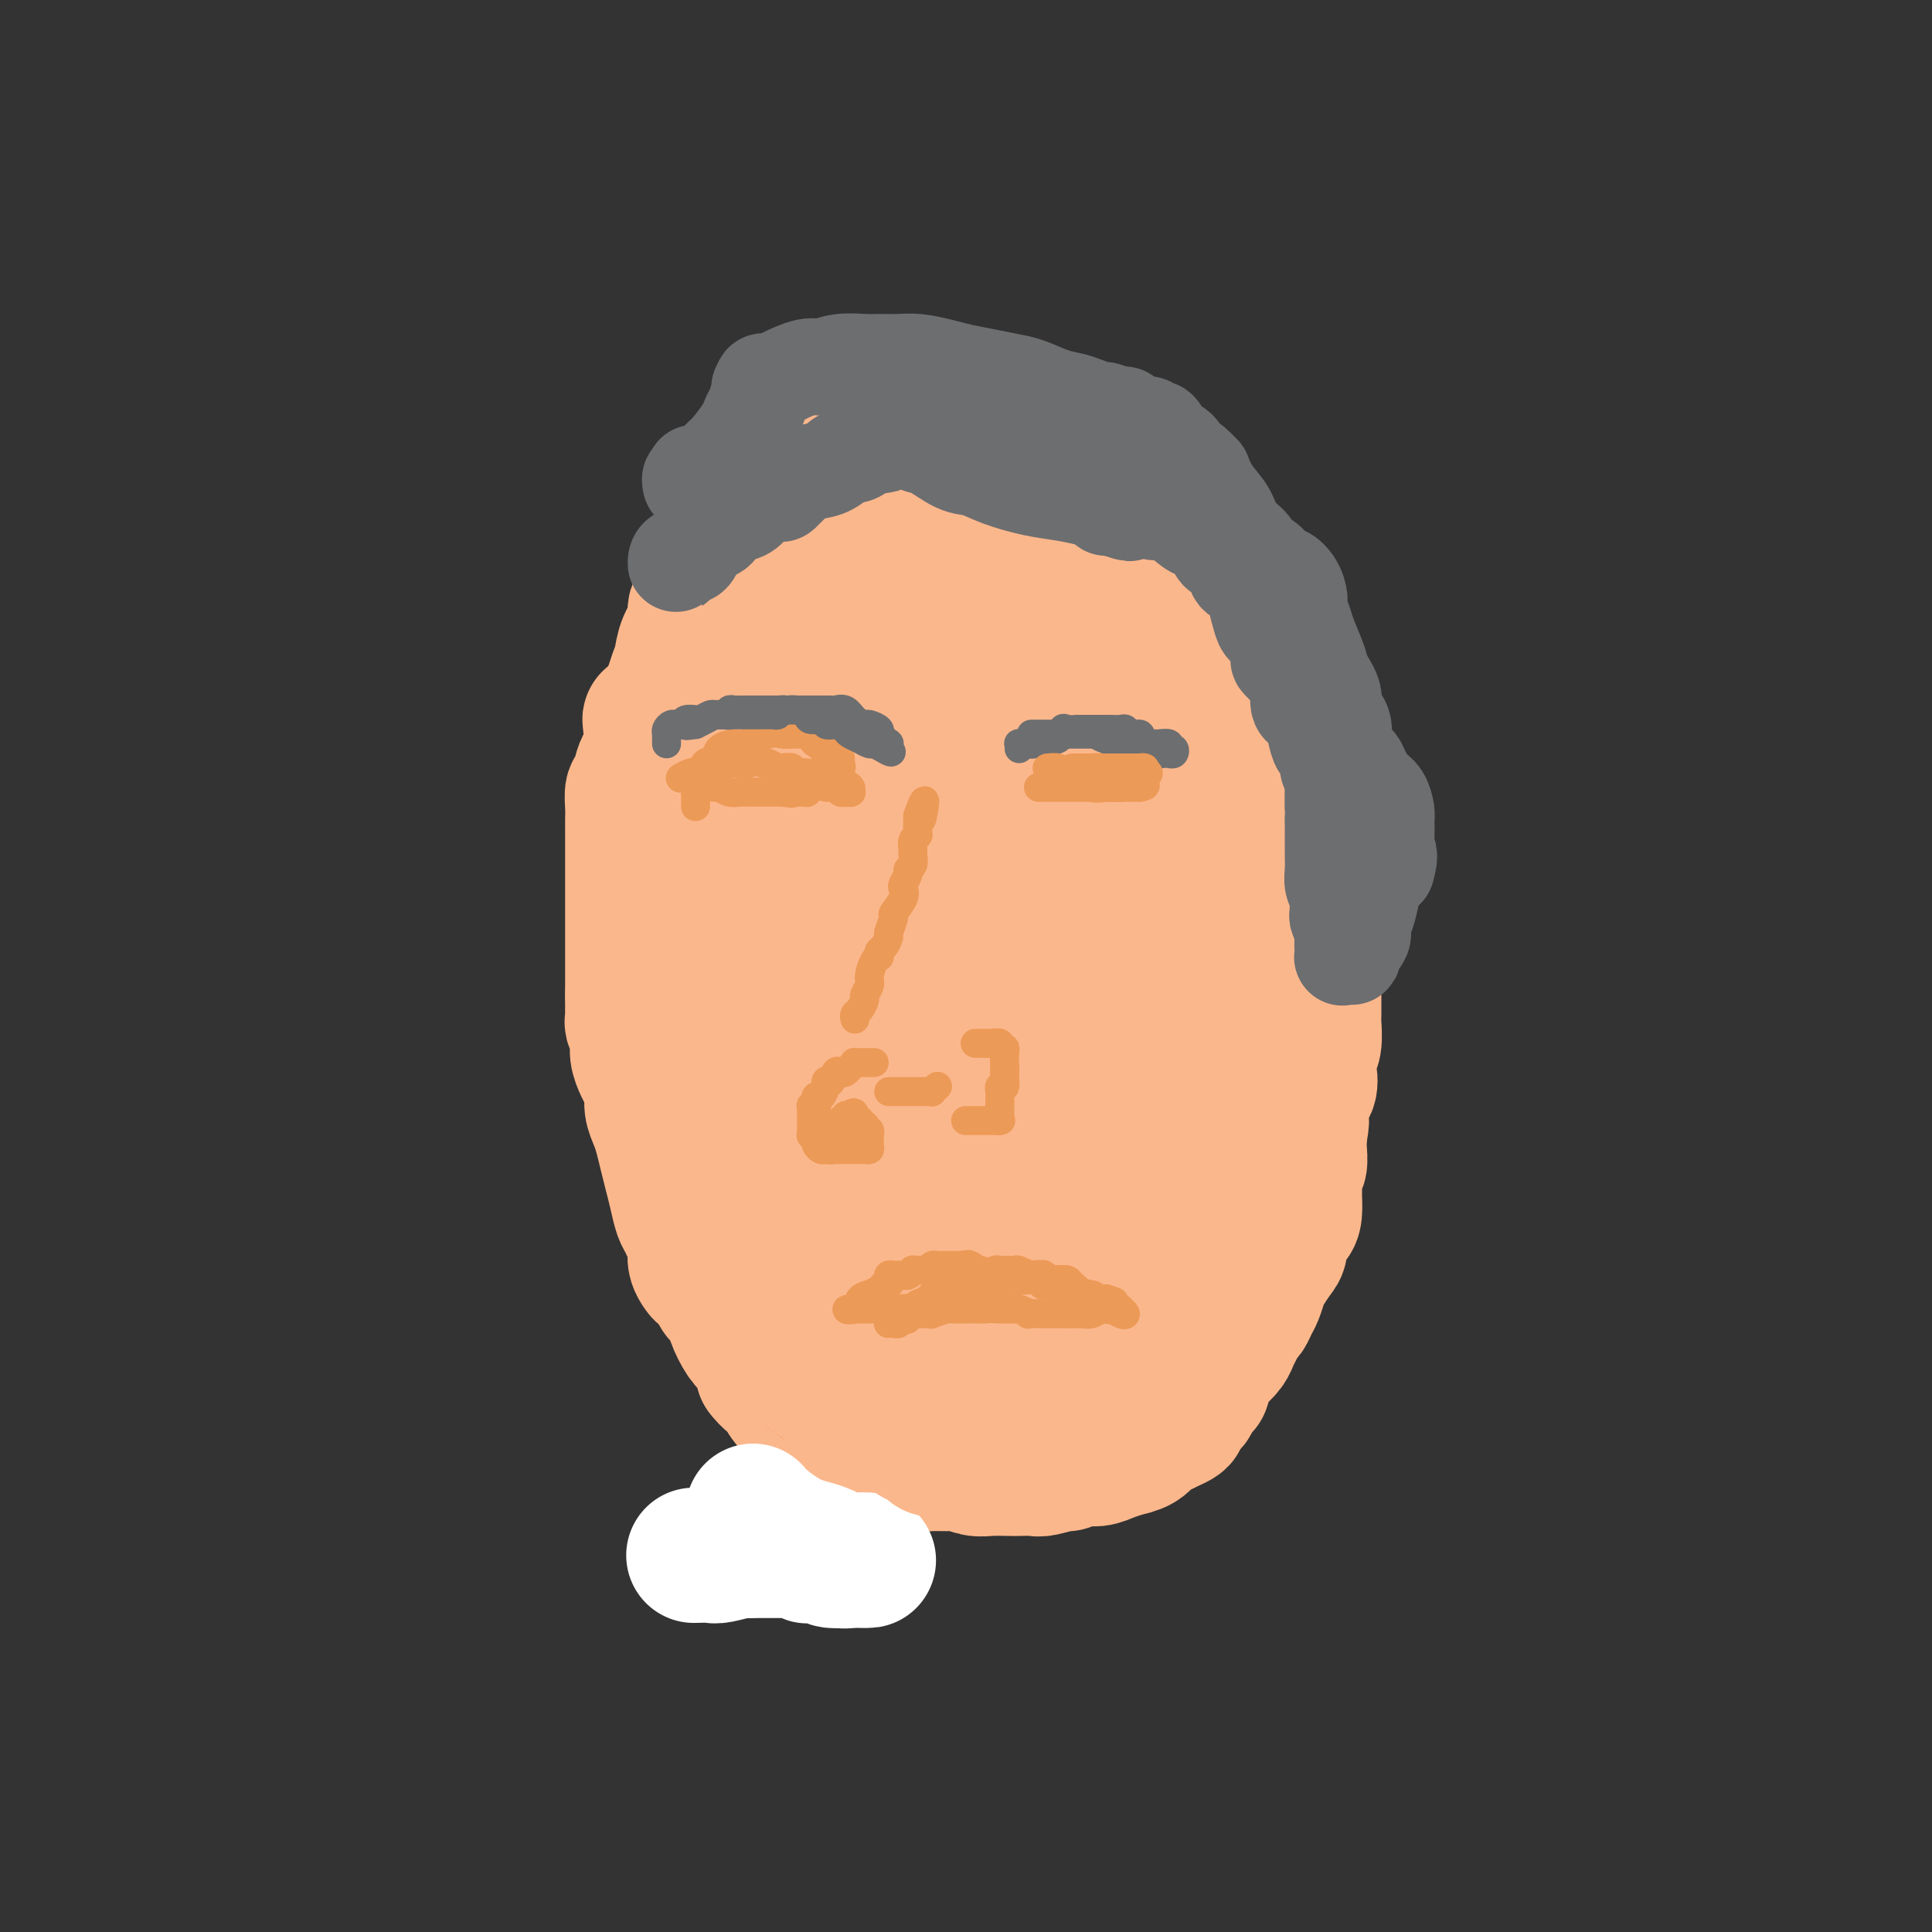 <svg viewBox='0 0 400 400' version='1.1' xmlns='http://www.w3.org/2000/svg' xmlns:xlink='http://www.w3.org/1999/xlink'><rect x="0" y="0" width="400" height="400" fill="#333333" stroke="none"/><g fill='none' stroke='#D2711D' stroke-width='12' stroke-linecap='round' stroke-linejoin='round'><path d='M175,306c0.434,-0.000 0.869,-0.000 1,0c0.131,0.000 -0.041,0.000 0,0c0.041,-0.000 0.294,-0.000 1,0c0.706,0.000 1.865,0.000 3,0c1.135,-0.000 2.247,-0.000 3,0c0.753,0.000 1.146,0.000 2,0c0.854,-0.000 2.170,-0.001 3,0c0.830,0.001 1.174,0.004 2,0c0.826,-0.004 2.133,-0.015 3,0c0.867,0.015 1.294,0.056 2,0c0.706,-0.056 1.690,-0.207 2,0c0.310,0.207 -0.054,0.774 0,1c0.054,0.226 0.527,0.113 1,0'/><path d='M198,307c3.516,0.158 0.805,0.053 0,0c-0.805,-0.053 0.294,-0.055 1,0c0.706,0.055 1.018,0.169 1,0c-0.018,-0.169 -0.365,-0.619 0,-1c0.365,-0.381 1.443,-0.693 2,-1c0.557,-0.307 0.594,-0.608 1,-1c0.406,-0.392 1.183,-0.874 2,-1c0.817,-0.126 1.675,0.103 2,0c0.325,-0.103 0.118,-0.538 0,-1c-0.118,-0.462 -0.145,-0.952 0,-1c0.145,-0.048 0.463,0.348 1,0c0.537,-0.348 1.293,-1.438 2,-2c0.707,-0.562 1.364,-0.597 2,-1c0.636,-0.403 1.249,-1.173 2,-2c0.751,-0.827 1.640,-1.709 2,-2c0.360,-0.291 0.191,0.009 0,0c-0.191,-0.009 -0.406,-0.327 0,-1c0.406,-0.673 1.431,-1.700 2,-2c0.569,-0.300 0.681,0.126 1,0c0.319,-0.126 0.844,-0.806 1,-1c0.156,-0.194 -0.059,0.098 0,0c0.059,-0.098 0.391,-0.585 1,-1c0.609,-0.415 1.496,-0.759 2,-1c0.504,-0.241 0.626,-0.379 1,-1c0.374,-0.621 1.001,-1.724 2,-2c0.999,-0.276 2.369,0.277 3,0c0.631,-0.277 0.523,-1.384 1,-2c0.477,-0.616 1.540,-0.743 2,-1c0.460,-0.257 0.316,-0.646 1,-1c0.684,-0.354 2.195,-0.673 3,-1c0.805,-0.327 0.902,-0.664 1,-1'/><path d='M237,279c6.308,-4.511 2.578,-1.790 2,-1c-0.578,0.790 1.994,-0.353 3,-1c1.006,-0.647 0.444,-0.800 1,-1c0.556,-0.200 2.229,-0.448 3,-1c0.771,-0.552 0.639,-1.410 1,-2c0.361,-0.590 1.213,-0.914 2,-1c0.787,-0.086 1.507,0.064 2,0c0.493,-0.064 0.758,-0.342 1,-1c0.242,-0.658 0.460,-1.696 1,-2c0.540,-0.304 1.400,0.126 2,0c0.600,-0.126 0.939,-0.808 1,-1c0.061,-0.192 -0.157,0.104 0,0c0.157,-0.104 0.689,-0.609 1,-1c0.311,-0.391 0.402,-0.668 1,-1c0.598,-0.332 1.702,-0.720 2,-1c0.298,-0.280 -0.211,-0.453 0,-1c0.211,-0.547 1.141,-1.468 2,-2c0.859,-0.532 1.649,-0.675 2,-1c0.351,-0.325 0.265,-0.831 1,-2c0.735,-1.169 2.291,-3.000 3,-4c0.709,-1.000 0.572,-1.170 1,-2c0.428,-0.830 1.421,-2.319 2,-3c0.579,-0.681 0.744,-0.554 1,-1c0.256,-0.446 0.605,-1.467 1,-2c0.395,-0.533 0.838,-0.579 1,-1c0.162,-0.421 0.043,-1.216 0,-2c-0.043,-0.784 -0.012,-1.558 0,-2c0.012,-0.442 0.003,-0.551 0,-1c-0.003,-0.449 -0.001,-1.236 0,-2c0.001,-0.764 0.000,-1.504 0,-2c-0.000,-0.496 -0.000,-0.748 0,-1'/><path d='M274,236c0.155,-2.096 0.041,-1.837 0,-2c-0.041,-0.163 -0.011,-0.746 0,-1c0.011,-0.254 0.003,-0.177 0,-1c-0.003,-0.823 -0.001,-2.547 0,-3c0.001,-0.453 0.000,0.363 0,0c-0.000,-0.363 -0.000,-1.906 0,-3c0.000,-1.094 0.000,-1.738 0,-2c-0.000,-0.262 0.000,-0.141 0,-1c-0.000,-0.859 -0.000,-2.698 0,-4c0.000,-1.302 0.000,-2.068 0,-3c-0.000,-0.932 -0.001,-2.030 0,-3c0.001,-0.970 0.004,-1.811 0,-3c-0.004,-1.189 -0.015,-2.726 0,-4c0.015,-1.274 0.057,-2.286 0,-3c-0.057,-0.714 -0.211,-1.132 0,-2c0.211,-0.868 0.789,-2.187 1,-3c0.211,-0.813 0.056,-1.119 0,-2c-0.056,-0.881 -0.014,-2.337 0,-3c0.014,-0.663 0.001,-0.534 0,-1c-0.001,-0.466 0.010,-1.529 0,-2c-0.010,-0.471 -0.041,-0.352 0,-1c0.041,-0.648 0.156,-2.063 0,-3c-0.156,-0.937 -0.581,-1.395 -1,-2c-0.419,-0.605 -0.832,-1.358 -1,-2c-0.168,-0.642 -0.092,-1.174 0,-2c0.092,-0.826 0.199,-1.946 0,-3c-0.199,-1.054 -0.702,-2.042 -1,-3c-0.298,-0.958 -0.389,-1.886 -1,-3c-0.611,-1.114 -1.741,-2.415 -2,-4c-0.259,-1.585 0.355,-3.453 0,-5c-0.355,-1.547 -1.677,-2.774 -3,-4'/><path d='M266,158c-1.677,-5.195 -1.371,-4.183 -2,-5c-0.629,-0.817 -2.194,-3.462 -3,-5c-0.806,-1.538 -0.853,-1.970 -1,-3c-0.147,-1.030 -0.396,-2.659 -1,-4c-0.604,-1.341 -1.565,-2.393 -2,-3c-0.435,-0.607 -0.345,-0.769 -1,-2c-0.655,-1.231 -2.056,-3.529 -3,-5c-0.944,-1.471 -1.432,-2.113 -2,-3c-0.568,-0.887 -1.218,-2.019 -2,-3c-0.782,-0.981 -1.698,-1.810 -3,-3c-1.302,-1.190 -2.990,-2.740 -4,-4c-1.010,-1.260 -1.341,-2.229 -2,-3c-0.659,-0.771 -1.647,-1.343 -3,-2c-1.353,-0.657 -3.072,-1.398 -4,-2c-0.928,-0.602 -1.064,-1.064 -2,-2c-0.936,-0.936 -2.673,-2.345 -4,-3c-1.327,-0.655 -2.243,-0.557 -3,-1c-0.757,-0.443 -1.356,-1.427 -2,-2c-0.644,-0.573 -1.332,-0.734 -2,-1c-0.668,-0.266 -1.314,-0.635 -2,-1c-0.686,-0.365 -1.410,-0.725 -2,-1c-0.590,-0.275 -1.045,-0.465 -2,-1c-0.955,-0.535 -2.410,-1.414 -3,-2c-0.590,-0.586 -0.314,-0.879 -1,-1c-0.686,-0.121 -2.333,-0.071 -3,0c-0.667,0.071 -0.354,0.163 -1,0c-0.646,-0.163 -2.250,-0.579 -3,-1c-0.750,-0.421 -0.644,-0.845 -1,-1c-0.356,-0.155 -1.173,-0.042 -2,0c-0.827,0.042 -1.665,0.012 -2,0c-0.335,-0.012 -0.168,-0.006 0,0'/><path d='M198,94c-2.267,-0.464 -1.434,-0.124 -1,0c0.434,0.124 0.470,0.033 0,0c-0.470,-0.033 -1.446,-0.009 -2,0c-0.554,0.009 -0.688,0.002 -1,0c-0.312,-0.002 -0.804,-0.001 -1,0c-0.196,0.001 -0.098,0.000 0,0'/></g>
<g fill='none' stroke='#FBB78C' stroke-width='28' stroke-linecap='round' stroke-linejoin='round'><path d='M180,301c-0.043,0.030 -0.085,0.060 0,0c0.085,-0.060 0.298,-0.208 1,0c0.702,0.208 1.895,0.774 3,1c1.105,0.226 2.124,0.113 3,0c0.876,-0.113 1.609,-0.228 2,0c0.391,0.228 0.440,0.797 1,1c0.560,0.203 1.632,0.040 3,0c1.368,-0.040 3.032,0.042 4,0c0.968,-0.042 1.241,-0.207 2,0c0.759,0.207 2.003,0.787 3,1c0.997,0.213 1.745,0.058 3,0c1.255,-0.058 3.016,-0.020 4,0c0.984,0.020 1.189,0.020 2,0c0.811,-0.020 2.226,-0.062 3,0c0.774,0.062 0.906,0.228 2,0c1.094,-0.228 3.149,-0.848 4,-1c0.851,-0.152 0.499,0.166 1,0c0.501,-0.166 1.855,-0.814 3,-1c1.145,-0.186 2.082,0.092 3,0c0.918,-0.092 1.817,-0.553 3,-1c1.183,-0.447 2.648,-0.879 3,-1c0.352,-0.121 -0.411,0.070 0,0c0.411,-0.070 1.997,-0.400 3,-1c1.003,-0.600 1.424,-1.469 2,-2c0.576,-0.531 1.307,-0.723 2,-1c0.693,-0.277 1.346,-0.638 2,-1'/><path d='M242,295c4.389,-1.748 1.362,-1.616 1,-2c-0.362,-0.384 1.941,-1.282 3,-2c1.059,-0.718 0.875,-1.256 1,-2c0.125,-0.744 0.559,-1.695 1,-2c0.441,-0.305 0.891,0.035 1,0c0.109,-0.035 -0.122,-0.446 0,-1c0.122,-0.554 0.596,-1.251 1,-2c0.404,-0.749 0.738,-1.551 1,-2c0.262,-0.449 0.451,-0.544 1,-1c0.549,-0.456 1.456,-1.273 2,-2c0.544,-0.727 0.723,-1.364 1,-2c0.277,-0.636 0.651,-1.272 1,-2c0.349,-0.728 0.671,-1.550 1,-2c0.329,-0.450 0.665,-0.528 1,-1c0.335,-0.472 0.671,-1.338 1,-2c0.329,-0.662 0.653,-1.121 1,-2c0.347,-0.879 0.718,-2.179 1,-3c0.282,-0.821 0.474,-1.165 1,-2c0.526,-0.835 1.384,-2.162 2,-3c0.616,-0.838 0.988,-1.188 1,-2c0.012,-0.812 -0.337,-2.086 0,-3c0.337,-0.914 1.358,-1.467 2,-2c0.642,-0.533 0.904,-1.045 1,-2c0.096,-0.955 0.025,-2.354 0,-3c-0.025,-0.646 -0.003,-0.539 0,-1c0.003,-0.461 -0.013,-1.492 0,-2c0.013,-0.508 0.056,-0.495 0,-1c-0.056,-0.505 -0.211,-1.527 0,-2c0.211,-0.473 0.788,-0.397 1,-1c0.212,-0.603 0.061,-1.887 0,-3c-0.061,-1.113 -0.030,-2.057 0,-3'/><path d='M269,235c0.806,-4.341 0.321,-2.692 0,-3c-0.321,-0.308 -0.478,-2.573 0,-4c0.478,-1.427 1.591,-2.017 2,-3c0.409,-0.983 0.113,-2.358 0,-3c-0.113,-0.642 -0.044,-0.550 0,-1c0.044,-0.450 0.064,-1.442 0,-2c-0.064,-0.558 -0.213,-0.681 0,-1c0.213,-0.319 0.789,-0.834 1,-2c0.211,-1.166 0.056,-2.982 0,-4c-0.056,-1.018 -0.015,-1.238 0,-2c0.015,-0.762 0.003,-2.067 0,-3c-0.003,-0.933 0.001,-1.494 0,-2c-0.001,-0.506 -0.008,-0.956 0,-2c0.008,-1.044 0.031,-2.681 0,-4c-0.031,-1.319 -0.117,-2.321 0,-3c0.117,-0.679 0.438,-1.035 0,-2c-0.438,-0.965 -1.634,-2.538 -2,-4c-0.366,-1.462 0.099,-2.813 0,-4c-0.099,-1.187 -0.763,-2.211 -1,-4c-0.237,-1.789 -0.047,-4.345 0,-6c0.047,-1.655 -0.048,-2.410 0,-4c0.048,-1.590 0.238,-4.016 0,-6c-0.238,-1.984 -0.905,-3.527 -1,-5c-0.095,-1.473 0.381,-2.875 0,-4c-0.381,-1.125 -1.619,-1.972 -2,-3c-0.381,-1.028 0.095,-2.235 0,-3c-0.095,-0.765 -0.760,-1.086 -1,-1c-0.240,0.086 -0.054,0.580 0,0c0.054,-0.580 -0.024,-2.233 0,-3c0.024,-0.767 0.150,-0.648 0,-1c-0.150,-0.352 -0.575,-1.176 -1,-2'/><path d='M264,144c-1.394,-8.523 -0.880,-3.830 -1,-3c-0.120,0.830 -0.873,-2.203 -1,-4c-0.127,-1.797 0.371,-2.359 0,-3c-0.371,-0.641 -1.610,-1.360 -2,-2c-0.390,-0.640 0.069,-1.202 0,-2c-0.069,-0.798 -0.666,-1.831 -1,-2c-0.334,-0.169 -0.404,0.527 -1,0c-0.596,-0.527 -1.717,-2.277 -2,-3c-0.283,-0.723 0.271,-0.419 0,-1c-0.271,-0.581 -1.367,-2.048 -2,-3c-0.633,-0.952 -0.803,-1.391 -1,-2c-0.197,-0.609 -0.421,-1.388 -1,-2c-0.579,-0.612 -1.512,-1.057 -2,-2c-0.488,-0.943 -0.530,-2.384 -1,-3c-0.470,-0.616 -1.366,-0.406 -2,-1c-0.634,-0.594 -1.005,-1.991 -2,-3c-0.995,-1.009 -2.612,-1.630 -3,-2c-0.388,-0.370 0.454,-0.488 0,-1c-0.454,-0.512 -2.203,-1.417 -3,-2c-0.797,-0.583 -0.640,-0.842 -1,-1c-0.360,-0.158 -1.236,-0.213 -2,-1c-0.764,-0.787 -1.414,-2.305 -2,-3c-0.586,-0.695 -1.106,-0.569 -2,-1c-0.894,-0.431 -2.162,-1.421 -3,-2c-0.838,-0.579 -1.245,-0.746 -2,-1c-0.755,-0.254 -1.859,-0.594 -3,-1c-1.141,-0.406 -2.320,-0.880 -3,-1c-0.680,-0.120 -0.863,0.112 -1,0c-0.137,-0.112 -0.229,-0.569 -1,-1c-0.771,-0.431 -2.220,-0.838 -3,-1c-0.780,-0.162 -0.890,-0.081 -1,0'/><path d='M215,90c-3.315,-1.177 -2.103,-0.119 -2,0c0.103,0.119 -0.902,-0.700 -2,-1c-1.098,-0.300 -2.288,-0.080 -3,0c-0.712,0.080 -0.946,0.022 -2,0c-1.054,-0.022 -2.929,-0.006 -4,0c-1.071,0.006 -1.339,0.002 -2,0c-0.661,-0.002 -1.714,-0.000 -3,0c-1.286,0.000 -2.805,0.000 -4,0c-1.195,-0.000 -2.065,-0.001 -3,0c-0.935,0.001 -1.935,0.003 -3,0c-1.065,-0.003 -2.196,-0.012 -3,0c-0.804,0.012 -1.280,0.044 -2,0c-0.720,-0.044 -1.683,-0.165 -2,0c-0.317,0.165 0.013,0.617 0,1c-0.013,0.383 -0.370,0.697 -1,1c-0.630,0.303 -1.535,0.595 -2,1c-0.465,0.405 -0.491,0.922 -1,1c-0.509,0.078 -1.503,-0.283 -2,0c-0.497,0.283 -0.499,1.211 -1,2c-0.501,0.789 -1.500,1.439 -2,2c-0.500,0.561 -0.500,1.033 -1,1c-0.500,-0.033 -1.499,-0.569 -2,0c-0.501,0.569 -0.504,2.244 -1,3c-0.496,0.756 -1.486,0.593 -2,1c-0.514,0.407 -0.554,1.383 -1,2c-0.446,0.617 -1.299,0.874 -2,1c-0.701,0.126 -1.248,0.119 -2,1c-0.752,0.881 -1.707,2.648 -3,4c-1.293,1.352 -2.925,2.287 -4,3c-1.075,0.713 -1.593,1.204 -2,2c-0.407,0.796 -0.704,1.898 -1,3'/><path d='M150,118c-4.830,4.634 -1.905,1.719 -1,1c0.905,-0.719 -0.209,0.757 -1,2c-0.791,1.243 -1.259,2.251 -2,3c-0.741,0.749 -1.757,1.239 -2,2c-0.243,0.761 0.286,1.793 0,3c-0.286,1.207 -1.386,2.589 -2,4c-0.614,1.411 -0.742,2.852 -1,4c-0.258,1.148 -0.647,2.003 -1,3c-0.353,0.997 -0.669,2.136 -1,3c-0.331,0.864 -0.677,1.452 -1,2c-0.323,0.548 -0.624,1.056 -1,2c-0.376,0.944 -0.825,2.323 -1,3c-0.175,0.677 -0.074,0.651 0,1c0.074,0.349 0.121,1.072 0,2c-0.121,0.928 -0.411,2.061 -1,3c-0.589,0.939 -1.478,1.682 -2,3c-0.522,1.318 -0.676,3.210 -1,4c-0.324,0.790 -0.819,0.479 -1,1c-0.181,0.521 -0.049,1.873 0,3c0.049,1.127 0.013,2.029 0,3c-0.013,0.971 -0.003,2.011 0,3c0.003,0.989 0.001,1.926 0,3c-0.001,1.074 -0.000,2.284 0,3c0.000,0.716 0.000,0.937 0,2c-0.000,1.063 -0.000,2.969 0,4c0.000,1.031 0.000,1.189 0,2c-0.000,0.811 -0.000,2.275 0,4c0.000,1.725 0.000,3.710 0,5c-0.000,1.290 -0.000,1.886 0,3c0.000,1.114 0.000,2.747 0,4c-0.000,1.253 -0.000,2.127 0,3'/><path d='M131,206c-0.005,6.597 -0.016,3.591 0,3c0.016,-0.591 0.060,1.235 0,2c-0.060,0.765 -0.224,0.469 0,1c0.224,0.531 0.834,1.888 1,3c0.166,1.112 -0.114,1.977 0,3c0.114,1.023 0.622,2.202 1,3c0.378,0.798 0.626,1.213 1,2c0.374,0.787 0.874,1.946 1,3c0.126,1.054 -0.121,2.004 0,3c0.121,0.996 0.610,2.040 1,3c0.390,0.960 0.682,1.836 1,3c0.318,1.164 0.663,2.615 1,4c0.337,1.385 0.668,2.704 1,4c0.332,1.296 0.667,2.570 1,4c0.333,1.430 0.663,3.017 1,4c0.337,0.983 0.679,1.362 1,2c0.321,0.638 0.621,1.536 1,2c0.379,0.464 0.837,0.496 1,1c0.163,0.504 0.032,1.482 0,2c-0.032,0.518 0.037,0.575 0,1c-0.037,0.425 -0.180,1.216 0,2c0.180,0.784 0.682,1.560 1,2c0.318,0.440 0.451,0.542 1,1c0.549,0.458 1.512,1.271 2,2c0.488,0.729 0.500,1.375 1,2c0.500,0.625 1.486,1.230 2,2c0.514,0.770 0.555,1.703 1,3c0.445,1.297 1.295,2.956 2,4c0.705,1.044 1.267,1.473 2,2c0.733,0.527 1.638,1.150 2,2c0.362,0.850 0.181,1.925 0,3'/><path d='M158,284c2.809,3.643 2.833,1.252 3,1c0.167,-0.252 0.479,1.635 1,3c0.521,1.365 1.253,2.207 2,3c0.747,0.793 1.509,1.537 2,2c0.491,0.463 0.709,0.646 1,1c0.291,0.354 0.653,0.879 1,1c0.347,0.121 0.679,-0.164 1,0c0.321,0.164 0.632,0.775 1,1c0.368,0.225 0.794,0.063 1,0c0.206,-0.063 0.191,-0.027 0,0c-0.191,0.027 -0.558,0.045 0,0c0.558,-0.045 2.040,-0.153 3,0c0.960,0.153 1.398,0.567 2,1c0.602,0.433 1.370,0.887 2,1c0.630,0.113 1.123,-0.113 2,0c0.877,0.113 2.139,0.566 4,1c1.861,0.434 4.322,0.848 6,1c1.678,0.152 2.573,0.041 4,0c1.427,-0.041 3.384,-0.011 5,0c1.616,0.011 2.889,0.003 4,0c1.111,-0.003 2.059,-0.001 3,0c0.941,0.001 1.874,0.000 3,0c1.126,-0.000 2.445,-0.000 4,0c1.555,0.000 3.345,0.000 5,0c1.655,-0.000 3.176,-0.000 4,0c0.824,0.000 0.950,0.000 1,0c0.050,-0.000 0.025,-0.000 0,0'/><path d='M223,300c6.730,0.293 1.057,0.025 -2,0c-3.057,-0.025 -3.496,0.191 -5,0c-1.504,-0.191 -4.074,-0.791 -6,-1c-1.926,-0.209 -3.209,-0.026 -5,0c-1.791,0.026 -4.089,-0.104 -6,0c-1.911,0.104 -3.435,0.442 -6,0c-2.565,-0.442 -6.171,-1.664 -9,-2c-2.829,-0.336 -4.881,0.215 -7,0c-2.119,-0.215 -4.305,-1.196 -6,-2c-1.695,-0.804 -2.899,-1.429 -4,-2c-1.101,-0.571 -2.099,-1.086 -3,-2c-0.901,-0.914 -1.705,-2.227 -2,-3c-0.295,-0.773 -0.080,-1.005 0,-2c0.080,-0.995 0.025,-2.754 0,-5c-0.025,-2.246 -0.019,-4.978 0,-8c0.019,-3.022 0.053,-6.333 0,-10c-0.053,-3.667 -0.191,-7.689 -1,-12c-0.809,-4.311 -2.288,-8.911 -4,-13c-1.712,-4.089 -3.656,-7.666 -5,-11c-1.344,-3.334 -2.089,-6.427 -3,-9c-0.911,-2.573 -1.988,-4.628 -3,-7c-1.012,-2.372 -1.960,-5.060 -3,-8c-1.040,-2.940 -2.174,-6.131 -3,-9c-0.826,-2.869 -1.346,-5.414 -2,-9c-0.654,-3.586 -1.443,-8.212 -2,-12c-0.557,-3.788 -0.881,-6.737 -1,-10c-0.119,-3.263 -0.032,-6.840 0,-9c0.032,-2.160 0.009,-2.903 0,-3c-0.009,-0.097 -0.005,0.451 0,1'/><path d='M135,152c-0.791,-6.394 -0.270,-1.378 0,1c0.270,2.378 0.287,2.120 1,4c0.713,1.880 2.122,5.899 3,10c0.878,4.101 1.224,8.284 2,13c0.776,4.716 1.982,9.964 3,16c1.018,6.036 1.847,12.861 3,19c1.153,6.139 2.630,11.592 4,17c1.370,5.408 2.634,10.772 4,15c1.366,4.228 2.834,7.319 4,10c1.166,2.681 2.028,4.953 3,7c0.972,2.047 2.053,3.869 3,5c0.947,1.131 1.760,1.572 2,2c0.240,0.428 -0.093,0.844 0,1c0.093,0.156 0.614,0.053 1,0c0.386,-0.053 0.639,-0.056 1,0c0.361,0.056 0.829,0.171 1,0c0.171,-0.171 0.045,-0.627 0,-3c-0.045,-2.373 -0.008,-6.664 0,-11c0.008,-4.336 -0.012,-8.716 0,-14c0.012,-5.284 0.056,-11.471 0,-17c-0.056,-5.529 -0.211,-10.401 0,-16c0.211,-5.599 0.788,-11.924 1,-17c0.212,-5.076 0.059,-8.901 0,-14c-0.059,-5.099 -0.024,-11.471 0,-17c0.024,-5.529 0.037,-10.214 0,-14c-0.037,-3.786 -0.125,-6.673 0,-9c0.125,-2.327 0.464,-4.093 1,-6c0.536,-1.907 1.268,-3.953 2,-6'/><path d='M174,128c1.023,-3.078 2.081,-4.772 3,-6c0.919,-1.228 1.698,-1.989 3,-3c1.302,-1.011 3.127,-2.271 4,-3c0.873,-0.729 0.796,-0.928 1,-1c0.204,-0.072 0.690,-0.019 1,0c0.310,0.019 0.444,0.003 1,0c0.556,-0.003 1.532,0.007 2,0c0.468,-0.007 0.427,-0.032 1,0c0.573,0.032 1.760,0.119 2,0c0.240,-0.119 -0.466,-0.446 -1,0c-0.534,0.446 -0.897,1.664 -2,3c-1.103,1.336 -2.948,2.790 -5,6c-2.052,3.210 -4.311,8.176 -6,12c-1.689,3.824 -2.806,6.505 -5,11c-2.194,4.495 -5.463,10.804 -8,16c-2.537,5.196 -4.340,9.279 -6,13c-1.660,3.721 -3.175,7.080 -4,9c-0.825,1.920 -0.959,2.402 -1,3c-0.041,0.598 0.013,1.312 0,1c-0.013,-0.312 -0.092,-1.650 0,-3c0.092,-1.350 0.355,-2.712 1,-5c0.645,-2.288 1.674,-5.501 3,-9c1.326,-3.499 2.950,-7.286 4,-11c1.050,-3.714 1.525,-7.357 2,-11'/><path d='M164,150c2.227,-7.415 2.794,-6.954 3,-8c0.206,-1.046 0.049,-3.601 0,-5c-0.049,-1.399 0.009,-1.643 0,-2c-0.009,-0.357 -0.087,-0.828 0,-1c0.087,-0.172 0.338,-0.046 1,0c0.662,0.046 1.736,0.013 3,0c1.264,-0.013 2.717,-0.007 5,0c2.283,0.007 5.396,0.014 8,0c2.604,-0.014 4.699,-0.048 7,0c2.301,0.048 4.807,0.179 7,0c2.193,-0.179 4.071,-0.667 6,-1c1.929,-0.333 3.908,-0.512 6,-1c2.092,-0.488 4.295,-1.286 6,-2c1.705,-0.714 2.911,-1.344 5,-2c2.089,-0.656 5.060,-1.339 7,-2c1.940,-0.661 2.848,-1.300 4,-2c1.152,-0.700 2.549,-1.463 3,-2c0.451,-0.537 -0.042,-0.849 0,-1c0.042,-0.151 0.620,-0.139 1,0c0.380,0.139 0.561,0.407 0,0c-0.561,-0.407 -1.863,-1.489 -3,-3c-1.137,-1.511 -2.107,-3.450 -4,-5c-1.893,-1.550 -4.709,-2.710 -7,-4c-2.291,-1.290 -4.057,-2.709 -6,-4c-1.943,-1.291 -4.062,-2.454 -6,-3c-1.938,-0.546 -3.695,-0.476 -5,-1c-1.305,-0.524 -2.159,-1.641 -3,-2c-0.841,-0.359 -1.669,0.040 -2,0c-0.331,-0.040 -0.166,-0.520 0,-1'/><path d='M200,98c-4.543,-2.205 -1.402,-0.217 0,1c1.402,1.217 1.064,1.663 2,3c0.936,1.337 3.145,3.566 5,6c1.855,2.434 3.357,5.072 6,8c2.643,2.928 6.428,6.147 10,9c3.572,2.853 6.932,5.340 10,8c3.068,2.660 5.842,5.492 8,8c2.158,2.508 3.698,4.691 5,7c1.302,2.309 2.367,4.744 3,7c0.633,2.256 0.836,4.333 2,8c1.164,3.667 3.289,8.926 4,13c0.711,4.074 0.009,6.965 0,9c-0.009,2.035 0.675,3.215 1,4c0.325,0.785 0.292,1.176 0,1c-0.292,-0.176 -0.842,-0.919 -1,-1c-0.158,-0.081 0.077,0.500 -1,-1c-1.077,-1.500 -3.465,-5.083 -5,-9c-1.535,-3.917 -2.217,-8.169 -4,-13c-1.783,-4.831 -4.667,-10.240 -6,-15c-1.333,-4.760 -1.114,-8.869 -2,-14c-0.886,-5.131 -2.877,-11.282 -4,-16c-1.123,-4.718 -1.379,-8.001 -2,-10c-0.621,-1.999 -1.606,-2.714 -2,-3c-0.394,-0.286 -0.197,-0.143 0,0'/><path d='M229,108c-1.547,-6.627 -0.415,-1.696 0,0c0.415,1.696 0.111,0.156 0,1c-0.111,0.844 -0.030,4.070 0,9c0.030,4.930 0.010,11.562 0,16c-0.010,4.438 -0.009,6.680 0,11c0.009,4.320 0.025,10.717 0,16c-0.025,5.283 -0.092,9.452 0,15c0.092,5.548 0.342,12.477 1,18c0.658,5.523 1.723,9.641 3,13c1.277,3.359 2.766,5.959 4,9c1.234,3.041 2.211,6.522 3,9c0.789,2.478 1.388,3.954 2,5c0.612,1.046 1.238,1.662 2,3c0.762,1.338 1.662,3.397 2,5c0.338,1.603 0.114,2.748 0,4c-0.114,1.252 -0.119,2.610 0,5c0.119,2.390 0.361,5.811 1,8c0.639,2.189 1.676,3.145 2,4c0.324,0.855 -0.063,1.608 0,2c0.063,0.392 0.576,0.422 1,0c0.424,-0.422 0.758,-1.296 1,-3c0.242,-1.704 0.391,-4.238 1,-8c0.609,-3.762 1.679,-8.751 2,-13c0.321,-4.249 -0.106,-7.759 0,-12c0.106,-4.241 0.745,-9.212 1,-13c0.255,-3.788 0.128,-6.394 0,-9'/><path d='M255,203c0.160,-6.664 0.059,-6.324 0,-7c-0.059,-0.676 -0.075,-2.367 0,-3c0.075,-0.633 0.240,-0.208 0,0c-0.240,0.208 -0.885,0.200 -1,0c-0.115,-0.200 0.302,-0.593 0,0c-0.302,0.593 -1.322,2.173 -2,5c-0.678,2.827 -1.013,6.902 -2,11c-0.987,4.098 -2.626,8.219 -4,13c-1.374,4.781 -2.483,10.223 -4,16c-1.517,5.777 -3.443,11.891 -5,17c-1.557,5.109 -2.747,9.215 -4,14c-1.253,4.785 -2.570,10.251 -4,14c-1.430,3.749 -2.974,5.781 -4,8c-1.026,2.219 -1.532,4.625 -2,6c-0.468,1.375 -0.896,1.718 -1,2c-0.104,0.282 0.116,0.501 0,0c-0.116,-0.501 -0.567,-1.724 -1,-3c-0.433,-1.276 -0.847,-2.606 -1,-4c-0.153,-1.394 -0.044,-2.854 0,-4c0.044,-1.146 0.023,-1.979 0,-3c-0.023,-1.021 -0.048,-2.228 0,-4c0.048,-1.772 0.167,-4.107 0,-6c-0.167,-1.893 -0.622,-3.342 -1,-5c-0.378,-1.658 -0.679,-3.523 -1,-6c-0.321,-2.477 -0.663,-5.565 -1,-10c-0.337,-4.435 -0.668,-10.218 -1,-16'/><path d='M216,238c-1.475,-11.297 -1.663,-10.039 -2,-12c-0.337,-1.961 -0.822,-7.141 -1,-12c-0.178,-4.859 -0.048,-9.395 0,-15c0.048,-5.605 0.014,-12.277 0,-19c-0.014,-6.723 -0.007,-13.497 0,-21c0.007,-7.503 0.016,-15.734 0,-22c-0.016,-6.266 -0.057,-10.566 0,-14c0.057,-3.434 0.211,-6.000 0,-8c-0.211,-2.000 -0.789,-3.434 -1,-4c-0.211,-0.566 -0.056,-0.266 0,1c0.056,1.266 0.014,3.497 0,6c-0.014,2.503 0.000,5.276 0,10c-0.000,4.724 -0.014,11.397 0,18c0.014,6.603 0.056,13.135 0,21c-0.056,7.865 -0.211,17.062 0,26c0.211,8.938 0.789,17.616 1,27c0.211,9.384 0.056,19.475 0,27c-0.056,7.525 -0.013,12.486 0,17c0.013,4.514 -0.002,8.582 0,11c0.002,2.418 0.023,3.186 0,4c-0.023,0.814 -0.090,1.676 0,2c0.090,0.324 0.336,0.111 0,0c-0.336,-0.111 -1.256,-0.121 -2,0c-0.744,0.121 -1.313,0.373 -2,1c-0.687,0.627 -1.493,1.630 -2,2c-0.507,0.370 -0.716,0.106 -1,0c-0.284,-0.106 -0.642,-0.053 -1,0'/><path d='M205,284c-1.773,0.170 -2.205,-1.907 -3,-4c-0.795,-2.093 -1.953,-4.204 -3,-8c-1.047,-3.796 -1.983,-9.278 -3,-14c-1.017,-4.722 -2.115,-8.684 -3,-13c-0.885,-4.316 -1.559,-8.987 -2,-14c-0.441,-5.013 -0.650,-10.367 -1,-15c-0.350,-4.633 -0.841,-8.544 -1,-13c-0.159,-4.456 0.014,-9.455 0,-14c-0.014,-4.545 -0.214,-8.634 0,-13c0.214,-4.366 0.842,-9.008 1,-13c0.158,-3.992 -0.154,-7.335 0,-10c0.154,-2.665 0.773,-4.653 1,-6c0.227,-1.347 0.062,-2.051 0,-2c-0.062,0.051 -0.023,0.859 0,1c0.023,0.141 0.028,-0.386 0,1c-0.028,1.386 -0.090,4.684 0,9c0.090,4.316 0.332,9.649 0,16c-0.332,6.351 -1.238,13.718 -2,22c-0.762,8.282 -1.378,17.478 -3,28c-1.622,10.522 -4.249,22.370 -6,32c-1.751,9.630 -2.627,17.040 -4,24c-1.373,6.960 -3.244,13.468 -5,19c-1.756,5.532 -3.399,10.087 -4,13c-0.601,2.913 -0.161,4.183 0,5c0.161,0.817 0.043,1.182 0,1c-0.043,-0.182 -0.012,-0.909 0,-2c0.012,-1.091 0.006,-2.545 0,-4'/><path d='M167,310c0.118,-1.677 0.414,-3.371 1,-5c0.586,-1.629 1.464,-3.193 2,-5c0.536,-1.807 0.731,-3.855 1,-5c0.269,-1.145 0.611,-1.385 1,-2c0.389,-0.615 0.825,-1.604 1,-2c0.175,-0.396 0.087,-0.198 0,0'/></g>
<g fill='none' stroke='#FFFFFF' stroke-width='28' stroke-linecap='round' stroke-linejoin='round'><path d='M144,322c-0.311,0.008 -0.622,0.016 0,0c0.622,-0.016 2.178,-0.057 3,0c0.822,0.057 0.911,0.211 2,0c1.089,-0.211 3.178,-0.789 4,-1c0.822,-0.211 0.376,-0.057 1,0c0.624,0.057 2.318,0.015 3,0c0.682,-0.015 0.353,-0.005 1,0c0.647,0.005 2.272,0.005 3,0c0.728,-0.005 0.560,-0.015 1,0c0.440,0.015 1.488,0.056 2,0c0.512,-0.056 0.489,-0.207 1,0c0.511,0.207 1.558,0.774 2,1c0.442,0.226 0.279,0.113 1,0c0.721,-0.113 2.325,-0.226 3,0c0.675,0.226 0.421,0.793 1,1c0.579,0.207 1.992,0.056 3,0c1.008,-0.056 1.610,-0.015 2,0c0.390,0.015 0.566,0.004 1,0c0.434,-0.004 1.124,-0.001 1,0c-0.124,0.001 -1.062,0.001 -2,0'/><path d='M177,323c5.242,0.127 1.847,-0.056 0,0c-1.847,0.056 -2.145,0.351 -3,0c-0.855,-0.351 -2.268,-1.348 -4,-2c-1.732,-0.652 -3.784,-0.958 -6,-2c-2.216,-1.042 -4.597,-2.819 -6,-4c-1.403,-1.181 -1.830,-1.766 -2,-2c-0.170,-0.234 -0.085,-0.117 0,0'/></g>
<g fill='none' stroke='#EC9A57' stroke-width='28' stroke-linecap='round' stroke-linejoin='round'><path d='M158,273c-0.065,0.482 -0.130,0.965 0,1c0.130,0.035 0.456,-0.377 1,0c0.544,0.377 1.305,1.545 2,3c0.695,1.455 1.325,3.198 2,4c0.675,0.802 1.397,0.664 2,1c0.603,0.336 1.089,1.148 2,2c0.911,0.852 2.247,1.745 3,2c0.753,0.255 0.924,-0.128 1,0c0.076,0.128 0.058,0.766 0,1c-0.058,0.234 -0.156,0.063 0,0c0.156,-0.063 0.567,-0.018 1,0c0.433,0.018 0.889,0.007 1,0c0.111,-0.007 -0.123,-0.012 0,0c0.123,0.012 0.604,0.042 1,0c0.396,-0.042 0.706,-0.156 1,0c0.294,0.156 0.571,0.580 1,1c0.429,0.420 1.010,0.834 1,1c-0.010,0.166 -0.612,0.083 0,0c0.612,-0.083 2.437,-0.166 3,0c0.563,0.166 -0.136,0.580 0,1c0.136,0.420 1.109,0.844 2,1c0.891,0.156 1.701,0.042 2,0c0.299,-0.042 0.085,-0.012 0,0c-0.085,0.012 -0.043,0.006 0,0'/></g>
<g fill='none' stroke='#FBB78C' stroke-width='28' stroke-linecap='round' stroke-linejoin='round'><path d='M193,300c0.270,-0.360 0.539,-0.720 0,-1c-0.539,-0.280 -1.887,-0.479 -3,-1c-1.113,-0.521 -1.990,-1.364 -3,-2c-1.010,-0.636 -2.151,-1.066 -4,-2c-1.849,-0.934 -4.405,-2.373 -6,-3c-1.595,-0.627 -2.228,-0.444 -3,-1c-0.772,-0.556 -1.682,-1.853 -3,-3c-1.318,-1.147 -3.044,-2.144 -4,-3c-0.956,-0.856 -1.142,-1.571 -2,-2c-0.858,-0.429 -2.389,-0.571 -3,-1c-0.611,-0.429 -0.301,-1.143 -1,-2c-0.699,-0.857 -2.408,-1.855 -3,-2c-0.592,-0.145 -0.068,0.565 0,0c0.068,-0.565 -0.321,-2.403 -1,-3c-0.679,-0.597 -1.647,0.046 -2,0c-0.353,-0.046 -0.092,-0.783 0,-1c0.092,-0.217 0.014,0.086 0,0c-0.014,-0.086 0.035,-0.562 0,-1c-0.035,-0.438 -0.153,-0.840 0,-1c0.153,-0.160 0.576,-0.080 1,0'/><path d='M156,271c-0.652,-1.167 0.719,0.914 2,2c1.281,1.086 2.472,1.176 4,2c1.528,0.824 3.392,2.380 6,4c2.608,1.620 5.960,3.303 9,5c3.040,1.697 5.767,3.407 8,5c2.233,1.593 3.971,3.068 6,4c2.029,0.932 4.348,1.322 6,2c1.652,0.678 2.637,1.644 3,2c0.363,0.356 0.104,0.102 0,0c-0.104,-0.102 -0.052,-0.051 0,0'/></g>
<g fill='none' stroke='#EC9A57' stroke-width='6' stroke-linecap='round' stroke-linejoin='round'><path d='M184,274c-0.081,0.008 -0.162,0.016 0,0c0.162,-0.016 0.569,-0.055 1,0c0.431,0.055 0.888,0.204 1,0c0.112,-0.204 -0.121,-0.761 0,-1c0.121,-0.239 0.595,-0.159 1,0c0.405,0.159 0.739,0.397 1,0c0.261,-0.397 0.447,-1.431 1,-2c0.553,-0.569 1.472,-0.674 2,-1c0.528,-0.326 0.663,-0.872 1,-1c0.337,-0.128 0.874,0.162 1,0c0.126,-0.162 -0.158,-0.774 0,-1c0.158,-0.226 0.760,-0.064 1,0c0.240,0.064 0.120,0.032 0,0'/><path d='M194,268c1.785,-0.869 1.248,-0.041 1,0c-0.248,0.041 -0.206,-0.706 0,-1c0.206,-0.294 0.576,-0.135 1,0c0.424,0.135 0.901,0.248 1,0c0.099,-0.248 -0.181,-0.855 0,-1c0.181,-0.145 0.822,0.171 1,0c0.178,-0.171 -0.106,-0.831 0,-1c0.106,-0.169 0.602,0.151 1,0c0.398,-0.151 0.698,-0.772 1,-1c0.302,-0.228 0.606,-0.061 1,0c0.394,0.061 0.879,0.016 1,0c0.121,-0.016 -0.121,-0.003 0,0c0.121,0.003 0.606,-0.003 1,0c0.394,0.003 0.698,0.015 1,0c0.302,-0.015 0.601,-0.057 1,0c0.399,0.057 0.898,0.211 1,0c0.102,-0.211 -0.194,-0.788 0,-1c0.194,-0.212 0.877,-0.058 1,0c0.123,0.058 -0.314,0.019 0,0c0.314,-0.019 1.379,-0.019 2,0c0.621,0.019 0.799,0.056 1,0c0.201,-0.056 0.424,-0.207 1,0c0.576,0.207 1.506,0.772 2,1c0.494,0.228 0.551,0.120 1,0c0.449,-0.120 1.290,-0.253 2,0c0.710,0.253 1.289,0.891 2,1c0.711,0.109 1.552,-0.311 2,0c0.448,0.311 0.501,1.351 1,2c0.499,0.649 1.442,0.905 2,1c0.558,0.095 0.731,0.027 1,0c0.269,-0.027 0.635,-0.014 1,0'/><path d='M225,268c2.597,0.712 1.088,-0.006 1,0c-0.088,0.006 1.243,0.738 2,1c0.757,0.262 0.938,0.055 1,0c0.062,-0.055 0.005,0.041 0,0c-0.005,-0.041 0.041,-0.221 0,0c-0.041,0.221 -0.170,0.843 0,1c0.170,0.157 0.638,-0.151 1,0c0.362,0.151 0.617,0.759 1,1c0.383,0.241 0.894,0.113 1,0c0.106,-0.113 -0.193,-0.210 0,0c0.193,0.210 0.879,0.728 1,1c0.121,0.272 -0.324,0.297 -1,0c-0.676,-0.297 -1.583,-0.915 -2,-1c-0.417,-0.085 -0.343,0.362 -1,0c-0.657,-0.362 -2.045,-1.532 -3,-2c-0.955,-0.468 -1.478,-0.234 -2,0'/><path d='M224,269c-1.205,-0.533 -0.719,-0.865 -1,-1c-0.281,-0.135 -1.331,-0.075 -2,0c-0.669,0.075 -0.957,0.163 -1,0c-0.043,-0.163 0.161,-0.579 0,-1c-0.161,-0.421 -0.686,-0.849 -1,-1c-0.314,-0.151 -0.417,-0.026 -1,0c-0.583,0.026 -1.648,-0.045 -2,0c-0.352,0.045 0.007,0.208 0,0c-0.007,-0.208 -0.382,-0.788 -1,-1c-0.618,-0.212 -1.479,-0.057 -2,0c-0.521,0.057 -0.702,0.015 -1,0c-0.298,-0.015 -0.713,-0.004 -1,0c-0.287,0.004 -0.448,0.001 -1,0c-0.552,-0.001 -1.497,-0.000 -2,0c-0.503,0.000 -0.563,0.000 -1,0c-0.437,-0.000 -1.249,-0.001 -2,0c-0.751,0.001 -1.439,0.003 -2,0c-0.561,-0.003 -0.994,-0.011 -1,0c-0.006,0.011 0.415,0.040 0,0c-0.415,-0.040 -1.665,-0.151 -2,0c-0.335,0.151 0.247,0.562 0,1c-0.247,0.438 -1.322,0.901 -2,1c-0.678,0.099 -0.961,-0.166 -1,0c-0.039,0.166 0.164,0.762 0,1c-0.164,0.238 -0.695,0.119 -1,0c-0.305,-0.119 -0.382,-0.238 -1,0c-0.618,0.238 -1.776,0.835 -2,1c-0.224,0.165 0.486,-0.100 0,0c-0.486,0.100 -2.169,0.565 -3,1c-0.831,0.435 -0.809,0.838 -1,1c-0.191,0.162 -0.596,0.081 -1,0'/><path d='M188,271c-2.111,0.928 -1.389,0.249 -1,0c0.389,-0.249 0.445,-0.067 0,0c-0.445,0.067 -1.390,0.018 -2,0c-0.610,-0.018 -0.883,-0.005 -1,0c-0.117,0.005 -0.077,0.001 0,0c0.077,-0.001 0.193,-0.000 0,0c-0.193,0.000 -0.693,0.000 -1,0c-0.307,-0.000 -0.421,-0.000 -1,0c-0.579,0.000 -1.622,0.000 -2,0c-0.378,-0.000 -0.090,-0.000 0,0c0.090,0.000 -0.018,0.000 0,0c0.018,-0.000 0.164,-0.000 0,0c-0.164,0.000 -0.636,0.000 -1,0c-0.364,-0.000 -0.620,-0.000 -1,0c-0.380,0.000 -0.885,0.000 -1,0c-0.115,-0.000 0.161,-0.000 0,0c-0.161,0.000 -0.760,0.000 -1,0c-0.240,-0.000 -0.120,-0.000 0,0'/><path d='M176,271c-1.656,0.104 0.204,0.365 1,0c0.796,-0.365 0.528,-1.356 1,-2c0.472,-0.644 1.685,-0.942 2,-1c0.315,-0.058 -0.269,0.125 0,0c0.269,-0.125 1.392,-0.559 2,-1c0.608,-0.441 0.702,-0.889 1,-1c0.298,-0.111 0.802,0.114 1,0c0.198,-0.114 0.090,-0.566 0,-1c-0.090,-0.434 -0.164,-0.848 0,-1c0.164,-0.152 0.565,-0.041 1,0c0.435,0.041 0.904,0.012 1,0c0.096,-0.012 -0.180,-0.007 0,0c0.180,0.007 0.818,0.016 1,0c0.182,-0.016 -0.091,-0.057 0,0c0.091,0.057 0.545,0.211 1,0c0.455,-0.211 0.909,-0.789 1,-1c0.091,-0.211 -0.183,-0.056 0,0c0.183,0.056 0.823,0.011 1,0c0.177,-0.011 -0.107,0.011 0,0c0.107,-0.011 0.606,-0.056 1,0c0.394,0.056 0.683,0.211 1,0c0.317,-0.211 0.663,-0.789 1,-1c0.337,-0.211 0.664,-0.057 1,0c0.336,0.057 0.682,0.015 1,0c0.318,-0.015 0.610,-0.004 1,0c0.390,0.004 0.878,0.001 1,0c0.122,-0.001 -0.121,-0.000 0,0c0.121,0.000 0.606,0.000 1,0c0.394,-0.000 0.697,-0.000 1,0'/><path d='M199,262c2.500,-0.447 1.251,-0.063 1,0c-0.251,0.063 0.496,-0.193 1,0c0.504,0.193 0.765,0.836 1,1c0.235,0.164 0.444,-0.152 1,0c0.556,0.152 1.458,0.773 2,1c0.542,0.227 0.724,0.061 1,0c0.276,-0.061 0.648,-0.016 1,0c0.352,0.016 0.686,0.004 1,0c0.314,-0.004 0.609,-0.001 1,0c0.391,0.001 0.880,0.000 1,0c0.120,-0.000 -0.127,-0.000 0,0c0.127,0.000 0.629,-0.000 1,0c0.371,0.000 0.611,0.000 1,0c0.389,-0.000 0.928,-0.001 1,0c0.072,0.001 -0.322,0.004 0,0c0.322,-0.004 1.361,-0.015 2,0c0.639,0.015 0.878,0.057 1,0c0.122,-0.057 0.128,-0.211 0,0c-0.128,0.211 -0.389,0.789 0,1c0.389,0.211 1.428,0.056 2,0c0.572,-0.056 0.678,-0.012 1,0c0.322,0.012 0.861,-0.008 1,0c0.139,0.008 -0.123,0.044 0,0c0.123,-0.044 0.629,-0.169 1,0c0.371,0.169 0.607,0.633 1,1c0.393,0.367 0.945,0.638 1,1c0.055,0.362 -0.386,0.815 0,1c0.386,0.185 1.598,0.101 2,0c0.402,-0.101 -0.007,-0.220 0,0c0.007,0.220 0.431,0.777 1,1c0.569,0.223 1.285,0.111 2,0'/><path d='M228,269c4.713,1.039 1.996,0.135 1,0c-0.996,-0.135 -0.269,0.499 0,1c0.269,0.501 0.081,0.870 0,1c-0.081,0.130 -0.053,0.021 0,0c0.053,-0.021 0.132,0.047 0,0c-0.132,-0.047 -0.474,-0.209 -1,0c-0.526,0.209 -1.234,0.788 -2,1c-0.766,0.212 -1.589,0.057 -2,0c-0.411,-0.057 -0.409,-0.016 -1,0c-0.591,0.016 -1.774,0.005 -3,0c-1.226,-0.005 -2.493,-0.005 -3,0c-0.507,0.005 -0.253,0.015 -1,0c-0.747,-0.015 -2.494,-0.057 -3,0c-0.506,0.057 0.229,0.211 0,0c-0.229,-0.211 -1.420,-0.789 -2,-1c-0.580,-0.211 -0.548,-0.057 -1,0c-0.452,0.057 -1.389,0.015 -2,0c-0.611,-0.015 -0.895,-0.004 -1,0c-0.105,0.004 -0.030,0.001 0,0c0.030,-0.001 0.015,-0.001 0,0'/><path d='M207,271c-3.586,-0.155 -3.051,-0.041 -3,0c0.051,0.041 -0.381,0.011 -1,0c-0.619,-0.011 -1.424,-0.003 -2,0c-0.576,0.003 -0.924,0.001 -1,0c-0.076,-0.001 0.120,0.000 0,0c-0.120,-0.000 -0.555,-0.001 -1,0c-0.445,0.001 -0.901,0.004 -1,0c-0.099,-0.004 0.160,-0.015 0,0c-0.160,0.015 -0.739,0.057 -1,0c-0.261,-0.057 -0.202,-0.211 -1,0c-0.798,0.211 -2.451,0.789 -3,1c-0.549,0.211 0.006,0.057 0,0c-0.006,-0.057 -0.574,-0.015 -1,0c-0.426,0.015 -0.709,0.004 -1,0c-0.291,-0.004 -0.588,-0.001 -1,0c-0.412,0.001 -0.937,0.000 -1,0c-0.063,-0.000 0.337,-0.000 0,0c-0.337,0.000 -1.410,0.000 -2,0c-0.590,-0.000 -0.697,-0.000 -1,0c-0.303,0.000 -0.801,0.000 -1,0c-0.199,-0.000 -0.100,-0.000 0,0'/><path d='M172,238c0.002,-0.023 0.003,-0.046 0,0c-0.003,0.046 -0.011,0.162 0,0c0.011,-0.162 0.041,-0.603 0,-1c-0.041,-0.397 -0.155,-0.751 0,-1c0.155,-0.249 0.578,-0.392 1,-1c0.422,-0.608 0.844,-1.680 1,-2c0.156,-0.320 0.046,0.111 0,0c-0.046,-0.111 -0.027,-0.766 0,-1c0.027,-0.234 0.064,-0.049 0,0c-0.064,0.049 -0.227,-0.039 0,0c0.227,0.039 0.844,0.206 1,0c0.156,-0.206 -0.150,-0.786 0,-1c0.150,-0.214 0.757,-0.061 1,0c0.243,0.061 0.121,0.031 0,0'/><path d='M176,231c0.863,-1.142 1.019,-0.498 1,0c-0.019,0.498 -0.215,0.850 0,1c0.215,0.150 0.841,0.097 1,0c0.159,-0.097 -0.150,-0.237 0,0c0.150,0.237 0.758,0.852 1,1c0.242,0.148 0.117,-0.172 0,0c-0.117,0.172 -0.228,0.837 0,1c0.228,0.163 0.794,-0.177 1,0c0.206,0.177 0.052,0.871 0,1c-0.052,0.129 -0.003,-0.305 0,0c0.003,0.305 -0.041,1.350 0,2c0.041,0.650 0.167,0.906 0,1c-0.167,0.094 -0.627,0.025 -1,0c-0.373,-0.025 -0.659,-0.007 -1,0c-0.341,0.007 -0.735,0.002 -1,0c-0.265,-0.002 -0.400,-0.000 -1,0c-0.600,0.000 -1.666,0.000 -2,0c-0.334,-0.000 0.064,-0.000 0,0c-0.064,0.000 -0.590,0.000 -1,0c-0.410,-0.000 -0.705,-0.000 -1,0'/><path d='M172,238c-1.461,0.154 -1.113,0.038 -1,0c0.113,-0.038 -0.008,0.001 0,0c0.008,-0.001 0.147,-0.042 0,0c-0.147,0.042 -0.579,0.169 -1,0c-0.421,-0.169 -0.831,-0.633 -1,-1c-0.169,-0.367 -0.098,-0.637 0,-1c0.098,-0.363 0.222,-0.819 0,-1c-0.222,-0.181 -0.792,-0.086 -1,0c-0.208,0.086 -0.056,0.165 0,0c0.056,-0.165 0.015,-0.573 0,-1c-0.015,-0.427 -0.004,-0.875 0,-1c0.004,-0.125 0.000,0.071 0,0c-0.000,-0.071 0.004,-0.411 0,-1c-0.004,-0.589 -0.015,-1.428 0,-2c0.015,-0.572 0.056,-0.875 0,-1c-0.056,-0.125 -0.208,-0.070 0,0c0.208,0.070 0.778,0.155 1,0c0.222,-0.155 0.098,-0.549 0,-1c-0.098,-0.451 -0.170,-0.958 0,-1c0.170,-0.042 0.582,0.380 1,0c0.418,-0.380 0.843,-1.564 1,-2c0.157,-0.436 0.045,-0.125 0,0c-0.045,0.125 -0.022,0.062 0,0'/><path d='M171,225c0.416,-1.651 -0.043,-1.279 0,-1c0.043,0.279 0.589,0.464 1,0c0.411,-0.464 0.689,-1.578 1,-2c0.311,-0.422 0.656,-0.151 1,0c0.344,0.151 0.687,0.184 1,0c0.313,-0.184 0.595,-0.585 1,-1c0.405,-0.415 0.932,-0.843 1,-1c0.068,-0.157 -0.322,-0.042 0,0c0.322,0.042 1.358,0.011 2,0c0.642,-0.011 0.890,-0.003 1,0c0.110,0.003 0.081,0.001 0,0c-0.081,-0.001 -0.214,-0.000 0,0c0.214,0.000 0.775,0.000 1,0c0.225,-0.000 0.112,-0.000 0,0'/><path d='M184,226c0.333,-0.000 0.667,-0.000 1,0c0.333,0.000 0.667,0.000 1,0c0.333,-0.000 0.667,-0.000 1,0c0.333,0.000 0.666,0.000 1,0c0.334,-0.000 0.668,-0.000 1,0c0.332,0.000 0.662,0.001 1,0c0.338,-0.001 0.683,-0.004 1,0c0.317,0.004 0.607,0.015 1,0c0.393,-0.015 0.890,-0.057 1,0c0.110,0.057 -0.166,0.211 0,0c0.166,-0.211 0.776,-0.788 1,-1c0.224,-0.212 0.064,-0.061 0,0c-0.064,0.061 -0.032,0.030 0,0'/><path d='M177,211c-0.081,-0.366 -0.161,-0.731 0,-1c0.161,-0.269 0.564,-0.441 1,-1c0.436,-0.559 0.904,-1.505 1,-2c0.096,-0.495 -0.181,-0.539 0,-1c0.181,-0.461 0.819,-1.338 1,-2c0.181,-0.662 -0.096,-1.109 0,-2c0.096,-0.891 0.564,-2.227 1,-3c0.436,-0.773 0.839,-0.985 1,-1c0.161,-0.015 0.081,0.167 0,0c-0.081,-0.167 -0.161,-0.683 0,-1c0.161,-0.317 0.563,-0.436 1,-1c0.437,-0.564 0.909,-1.572 1,-2c0.091,-0.428 -0.200,-0.276 0,-1c0.200,-0.724 0.890,-2.326 1,-3c0.110,-0.674 -0.359,-0.422 0,-1c0.359,-0.578 1.545,-1.986 2,-3c0.455,-1.014 0.178,-1.632 0,-2c-0.178,-0.368 -0.258,-0.484 0,-1c0.258,-0.516 0.854,-1.433 1,-2c0.146,-0.567 -0.158,-0.786 0,-1c0.158,-0.214 0.778,-0.425 1,-1c0.222,-0.575 0.045,-1.515 0,-2c-0.045,-0.485 0.040,-0.516 0,-1c-0.040,-0.484 -0.207,-1.421 0,-2c0.207,-0.579 0.788,-0.799 1,-1c0.212,-0.201 0.057,-0.384 0,-1c-0.057,-0.616 -0.015,-1.666 0,-2c0.015,-0.334 0.004,0.047 0,0c-0.004,-0.047 -0.002,-0.524 0,-1'/><path d='M190,169c2.238,-6.437 1.332,-1.530 1,0c-0.332,1.530 -0.089,-0.319 0,-1c0.089,-0.681 0.026,-0.195 0,0c-0.026,0.195 -0.013,0.097 0,0'/><path d='M200,232c0.024,-0.000 0.048,-0.000 0,0c-0.048,0.000 -0.167,0.000 0,0c0.167,-0.000 0.621,-0.000 1,0c0.379,0.000 0.683,0.000 1,0c0.317,-0.000 0.645,-0.000 1,0c0.355,0.000 0.736,0.001 1,0c0.264,-0.001 0.410,-0.002 1,0c0.590,0.002 1.622,0.008 2,0c0.378,-0.008 0.101,-0.028 0,0c-0.101,0.028 -0.027,0.106 0,0c0.027,-0.106 0.006,-0.397 0,-1c-0.006,-0.603 0.002,-1.519 0,-2c-0.002,-0.481 -0.015,-0.528 0,-1c0.015,-0.472 0.056,-1.370 0,-2c-0.056,-0.630 -0.211,-0.992 0,-1c0.211,-0.008 0.789,0.338 1,0c0.211,-0.338 0.057,-1.360 0,-2c-0.057,-0.640 -0.016,-0.897 0,-1c0.016,-0.103 0.008,-0.051 0,0'/><path d='M208,222c0.153,-1.741 0.037,-1.092 0,-1c-0.037,0.092 0.006,-0.371 0,-1c-0.006,-0.629 -0.060,-1.422 0,-2c0.060,-0.578 0.232,-0.939 0,-1c-0.232,-0.061 -0.870,0.180 -1,0c-0.130,-0.180 0.249,-0.780 0,-1c-0.249,-0.220 -1.124,-0.059 -2,0c-0.876,0.059 -1.751,0.016 -2,0c-0.249,-0.016 0.129,-0.004 0,0c-0.129,0.004 -0.766,0.001 -1,0c-0.234,-0.001 -0.067,-0.000 0,0c0.067,0.000 0.033,0.000 0,0'/><path d='M144,167c-0.001,-0.376 -0.002,-0.752 0,-1c0.002,-0.248 0.009,-0.367 0,-1c-0.009,-0.633 -0.032,-1.781 0,-2c0.032,-0.219 0.121,0.489 0,0c-0.121,-0.489 -0.452,-2.176 0,-3c0.452,-0.824 1.687,-0.785 2,-1c0.313,-0.215 -0.295,-0.682 0,-1c0.295,-0.318 1.493,-0.485 2,-1c0.507,-0.515 0.324,-1.378 1,-2c0.676,-0.622 2.211,-1.004 3,-1c0.789,0.004 0.831,0.393 2,0c1.169,-0.393 3.466,-1.569 5,-2c1.534,-0.431 2.305,-0.116 3,0c0.695,0.116 1.314,0.034 2,0c0.686,-0.034 1.441,-0.019 2,0c0.559,0.019 0.923,0.044 1,0c0.077,-0.044 -0.134,-0.155 0,0c0.134,0.155 0.613,0.578 1,1c0.387,0.422 0.681,0.844 1,1c0.319,0.156 0.663,0.044 1,0c0.337,-0.044 0.669,-0.022 1,0'/><path d='M171,154c1.857,0.472 0.501,0.651 0,1c-0.501,0.349 -0.145,0.866 0,1c0.145,0.134 0.079,-0.116 0,0c-0.079,0.116 -0.171,0.599 0,1c0.171,0.401 0.606,0.721 1,1c0.394,0.279 0.747,0.519 1,1c0.253,0.481 0.407,1.205 1,2c0.593,0.795 1.625,1.663 2,2c0.375,0.337 0.092,0.144 0,0c-0.092,-0.144 0.006,-0.239 0,0c-0.006,0.239 -0.118,0.811 0,1c0.118,0.189 0.466,-0.005 0,0c-0.466,0.005 -1.745,0.209 -2,0c-0.255,-0.209 0.513,-0.831 0,-1c-0.513,-0.169 -2.307,0.113 -3,0c-0.693,-0.113 -0.285,-0.623 -1,-1c-0.715,-0.377 -2.552,-0.623 -3,-1c-0.448,-0.377 0.495,-0.885 0,-1c-0.495,-0.115 -2.426,0.162 -3,0c-0.574,-0.162 0.211,-0.762 0,-1c-0.211,-0.238 -1.417,-0.115 -2,0c-0.583,0.115 -0.541,0.223 -1,0c-0.459,-0.223 -1.417,-0.778 -2,-1c-0.583,-0.222 -0.792,-0.111 -1,0'/><path d='M158,158c-3.417,-0.773 -2.958,-0.207 -3,0c-0.042,0.207 -0.585,0.055 -1,0c-0.415,-0.055 -0.704,-0.012 -1,0c-0.296,0.012 -0.601,-0.007 -1,0c-0.399,0.007 -0.893,0.039 -1,0c-0.107,-0.039 0.174,-0.150 0,0c-0.174,0.150 -0.803,0.562 -2,1c-1.197,0.438 -2.963,0.902 -4,1c-1.037,0.098 -1.347,-0.170 -2,0c-0.653,0.170 -1.651,0.778 -2,1c-0.349,0.222 -0.050,0.059 0,0c0.050,-0.059 -0.148,-0.013 0,0c0.148,0.013 0.643,-0.007 1,0c0.357,0.007 0.578,0.039 1,0c0.422,-0.039 1.047,-0.150 1,0c-0.047,0.150 -0.767,0.562 0,1c0.767,0.438 3.019,0.902 4,1c0.981,0.098 0.691,-0.170 1,0c0.309,0.170 1.216,0.778 2,1c0.784,0.222 1.446,0.060 2,0c0.554,-0.060 0.999,-0.016 2,0c1.001,0.016 2.558,0.004 3,0c0.442,-0.004 -0.232,-0.001 0,0c0.232,0.001 1.370,0.000 2,0c0.630,-0.000 0.751,-0.000 1,0c0.249,0.000 0.624,0.000 1,0'/><path d='M162,164c3.428,0.464 1.497,0.124 1,0c-0.497,-0.124 0.441,-0.032 1,0c0.559,0.032 0.738,0.005 1,0c0.262,-0.005 0.607,0.013 1,0c0.393,-0.013 0.835,-0.058 1,0c0.165,0.058 0.054,0.219 0,0c-0.054,-0.219 -0.051,-0.819 0,-1c0.051,-0.181 0.151,0.057 1,0c0.849,-0.057 2.448,-0.410 3,-1c0.552,-0.590 0.057,-1.416 0,-2c-0.057,-0.584 0.325,-0.927 1,-1c0.675,-0.073 1.645,0.124 2,0c0.355,-0.124 0.095,-0.569 0,-1c-0.095,-0.431 -0.026,-0.847 0,-1c0.026,-0.153 0.007,-0.044 0,0c-0.007,0.044 -0.004,0.022 0,0'/></g>
<g fill='none' stroke='#6D6E70' stroke-width='6' stroke-linecap='round' stroke-linejoin='round'><path d='M138,154c-0.006,-0.332 -0.012,-0.663 0,-1c0.012,-0.337 0.041,-0.679 0,-1c-0.041,-0.321 -0.151,-0.621 0,-1c0.151,-0.379 0.564,-0.837 1,-1c0.436,-0.163 0.895,-0.029 1,0c0.105,0.029 -0.144,-0.045 0,0c0.144,0.045 0.682,0.209 1,0c0.318,-0.209 0.417,-0.792 1,-1c0.583,-0.208 1.649,-0.042 2,0c0.351,0.042 -0.012,-0.041 0,0c0.012,0.041 0.398,0.207 1,0c0.602,-0.207 1.418,-0.788 2,-1c0.582,-0.212 0.928,-0.057 1,0c0.072,0.057 -0.131,0.015 0,0c0.131,-0.015 0.595,-0.004 1,0c0.405,0.004 0.753,0.001 1,0c0.247,-0.001 0.395,-0.000 1,0c0.605,0.000 1.667,0.000 2,0c0.333,-0.000 -0.063,0.000 0,0c0.063,-0.000 0.584,-0.000 1,0c0.416,0.000 0.728,0.001 1,0c0.272,-0.001 0.504,-0.003 1,0c0.496,0.003 1.257,0.011 2,0c0.743,-0.011 1.469,-0.041 2,0c0.531,0.041 0.866,0.155 1,0c0.134,-0.155 0.067,-0.577 0,-1'/><path d='M161,147c2.357,-0.155 1.250,-0.041 1,0c-0.250,0.041 0.358,0.011 1,0c0.642,-0.011 1.320,-0.003 2,0c0.680,0.003 1.362,0.001 2,0c0.638,-0.001 1.231,0.000 2,0c0.769,-0.000 1.715,-0.002 2,0c0.285,0.002 -0.090,0.007 0,0c0.090,-0.007 0.644,-0.026 1,0c0.356,0.026 0.514,0.097 1,0c0.486,-0.097 1.301,-0.363 2,0c0.699,0.363 1.282,1.354 2,2c0.718,0.646 1.569,0.946 2,1c0.431,0.054 0.440,-0.140 1,0c0.560,0.140 1.670,0.612 2,1c0.330,0.388 -0.122,0.691 0,1c0.122,0.309 0.817,0.622 1,1c0.183,0.378 -0.147,0.819 0,1c0.147,0.181 0.771,0.100 1,0c0.229,-0.100 0.062,-0.219 0,0c-0.062,0.219 -0.018,0.777 0,1c0.018,0.223 0.009,0.112 0,0'/><path d='M184,155c1.278,1.302 -0.029,0.556 -1,0c-0.971,-0.556 -1.608,-0.922 -2,-1c-0.392,-0.078 -0.539,0.133 -1,0c-0.461,-0.133 -1.235,-0.610 -2,-1c-0.765,-0.390 -1.520,-0.692 -2,-1c-0.480,-0.308 -0.686,-0.622 -1,-1c-0.314,-0.378 -0.736,-0.818 -1,-1c-0.264,-0.182 -0.370,-0.104 -1,0c-0.630,0.104 -1.782,0.234 -2,0c-0.218,-0.234 0.499,-0.833 0,-1c-0.499,-0.167 -2.215,0.099 -3,0c-0.785,-0.099 -0.641,-0.562 -1,-1c-0.359,-0.438 -1.221,-0.849 -2,-1c-0.779,-0.151 -1.475,-0.040 -2,0c-0.525,0.040 -0.881,0.011 -1,0c-0.119,-0.011 -0.003,-0.003 0,0c0.003,0.003 -0.107,0.001 -1,0c-0.893,-0.001 -2.568,0.000 -3,0c-0.432,-0.000 0.378,-0.001 0,0c-0.378,0.001 -1.943,0.004 -3,0c-1.057,-0.004 -1.607,-0.015 -2,0c-0.393,0.015 -0.630,0.057 -1,0c-0.370,-0.057 -0.872,-0.212 -1,0c-0.128,0.212 0.117,0.792 0,1c-0.117,0.208 -0.598,0.045 -1,0c-0.402,-0.045 -0.726,0.029 -1,0c-0.274,-0.029 -0.497,-0.162 -1,0c-0.503,0.162 -1.287,0.618 -2,1c-0.713,0.382 -1.357,0.691 -2,1'/><path d='M144,150c-3.354,0.464 -1.239,0.124 -1,0c0.239,-0.124 -1.397,-0.033 -2,0c-0.603,0.033 -0.172,0.010 0,0c0.172,-0.010 0.086,-0.005 0,0'/><path d='M211,155c0.032,-0.423 0.064,-0.846 0,-1c-0.064,-0.154 -0.225,-0.040 0,0c0.225,0.040 0.834,0.007 1,0c0.166,-0.007 -0.112,0.012 0,0c0.112,-0.012 0.615,-0.054 1,0c0.385,0.054 0.653,0.203 1,0c0.347,-0.203 0.774,-0.758 1,-1c0.226,-0.242 0.251,-0.170 1,0c0.749,0.170 2.223,0.438 3,0c0.777,-0.438 0.859,-1.581 1,-2c0.141,-0.419 0.342,-0.112 1,0c0.658,0.112 1.774,0.030 2,0c0.226,-0.030 -0.437,-0.008 0,0c0.437,0.008 1.976,0.002 3,0c1.024,-0.002 1.535,-0.000 2,0c0.465,0.000 0.884,-0.001 1,0c0.116,0.001 -0.072,0.004 0,0c0.072,-0.004 0.405,-0.016 1,0c0.595,0.016 1.451,0.060 2,0c0.549,-0.060 0.791,-0.223 1,0c0.209,0.223 0.386,0.833 1,1c0.614,0.167 1.665,-0.109 2,0c0.335,0.109 -0.047,0.603 0,1c0.047,0.397 0.524,0.699 1,1'/><path d='M237,154c2.716,0.464 1.506,0.123 1,0c-0.506,-0.123 -0.308,-0.029 0,0c0.308,0.029 0.727,-0.007 1,0c0.273,0.007 0.400,0.058 1,0c0.600,-0.058 1.674,-0.226 2,0c0.326,0.226 -0.097,0.845 0,1c0.097,0.155 0.713,-0.154 1,0c0.287,0.154 0.247,0.771 0,1c-0.247,0.229 -0.699,0.072 -1,0c-0.301,-0.072 -0.452,-0.058 -1,0c-0.548,0.058 -1.494,0.159 -2,0c-0.506,-0.159 -0.572,-0.577 -1,-1c-0.428,-0.423 -1.218,-0.849 -2,-1c-0.782,-0.151 -1.555,-0.027 -2,0c-0.445,0.027 -0.563,-0.044 -1,0c-0.437,0.044 -1.195,0.204 -2,0c-0.805,-0.204 -1.659,-0.773 -2,-1c-0.341,-0.227 -0.171,-0.114 0,0'/><path d='M229,153c-2.263,-0.536 -0.919,-0.876 -1,-1c-0.081,-0.124 -1.587,-0.033 -2,0c-0.413,0.033 0.268,0.009 0,0c-0.268,-0.009 -1.484,-0.002 -2,0c-0.516,0.002 -0.332,0.001 -1,0c-0.668,-0.001 -2.189,-0.000 -3,0c-0.811,0.000 -0.911,0.000 -2,0c-1.089,-0.000 -3.168,-0.000 -4,0c-0.832,0.000 -0.416,0.000 0,0'/></g>
<g fill='none' stroke='#EC9A57' stroke-width='6' stroke-linecap='round' stroke-linejoin='round'><path d='M215,163c0.465,0.000 0.929,0.000 1,0c0.071,0.000 -0.252,0.000 0,0c0.252,0.000 1.080,0.000 2,0c0.920,0.000 1.934,0.000 3,0c1.066,0.000 2.186,0.000 3,0c0.814,0.000 1.322,0.000 2,0c0.678,0.000 1.527,0.000 2,0c0.473,0.000 0.571,0.000 1,0c0.429,0.000 1.190,0.000 2,0c0.810,0.000 1.670,0.000 2,0c0.330,0.000 0.131,0.000 0,0c-0.131,-0.000 -0.192,0.000 0,0c0.192,0.000 0.639,0.000 1,0c0.361,0.000 0.636,-0.000 1,0c0.364,0.000 0.818,0.000 1,0c0.182,0.000 0.091,0.000 0,0'/><path d='M236,163c2.871,-0.388 -0.452,-1.358 -2,-2c-1.548,-0.642 -1.321,-0.957 -2,-1c-0.679,-0.043 -2.263,0.185 -3,0c-0.737,-0.185 -0.627,-0.781 -1,-1c-0.373,-0.219 -1.229,-0.059 -2,0c-0.771,0.059 -1.457,0.016 -2,0c-0.543,-0.016 -0.944,-0.004 -1,0c-0.056,0.004 0.232,0.001 0,0c-0.232,-0.001 -0.984,-0.000 -1,0c-0.016,0.000 0.705,0.000 1,0c0.295,-0.000 0.162,-0.000 1,0c0.838,0.000 2.645,0.000 4,0c1.355,-0.000 2.258,-0.000 3,0c0.742,0.000 1.322,0.000 2,0c0.678,-0.000 1.453,-0.001 2,0c0.547,0.001 0.865,0.003 1,0c0.135,-0.003 0.088,-0.011 0,0c-0.088,0.011 -0.216,0.041 0,0c0.216,-0.041 0.776,-0.155 1,0c0.224,0.155 0.112,0.577 0,1'/><path d='M237,160c1.931,0.168 -0.241,0.087 -1,0c-0.759,-0.087 -0.105,-0.181 0,0c0.105,0.181 -0.341,0.637 -1,1c-0.659,0.363 -1.533,0.633 -2,1c-0.467,0.367 -0.526,0.832 -1,1c-0.474,0.168 -1.361,0.038 -2,0c-0.639,-0.038 -1.030,0.015 -1,0c0.030,-0.015 0.479,-0.099 0,0c-0.479,0.099 -1.887,0.380 -3,0c-1.113,-0.380 -1.931,-1.422 -3,-2c-1.069,-0.578 -2.390,-0.691 -3,-1c-0.610,-0.309 -0.510,-0.814 -1,-1c-0.490,-0.186 -1.568,-0.053 -2,0c-0.432,0.053 -0.216,0.027 0,0'/></g>
<g fill='none' stroke='#6D6E70' stroke-width='20' stroke-linecap='round' stroke-linejoin='round'><path d='M144,112c0.061,0.191 0.122,0.381 0,1c-0.122,0.619 -0.425,1.666 -1,2c-0.575,0.334 -1.420,-0.044 -2,0c-0.580,0.044 -0.895,0.511 -1,1c-0.105,0.489 -0.002,1.001 0,1c0.002,-0.001 -0.099,-0.515 0,-1c0.099,-0.485 0.398,-0.942 1,-1c0.602,-0.058 1.509,0.284 2,0c0.491,-0.284 0.567,-1.193 1,-2c0.433,-0.807 1.222,-1.511 2,-2c0.778,-0.489 1.546,-0.764 2,-1c0.454,-0.236 0.596,-0.435 1,-1c0.404,-0.565 1.072,-1.497 2,-2c0.928,-0.503 2.118,-0.578 3,-1c0.882,-0.422 1.457,-1.191 2,-2c0.543,-0.809 1.053,-1.660 2,-2c0.947,-0.340 2.329,-0.170 3,0c0.671,0.170 0.630,0.341 1,0c0.370,-0.341 1.151,-1.195 2,-2c0.849,-0.805 1.767,-1.563 3,-2c1.233,-0.437 2.781,-0.553 4,-1c1.219,-0.447 2.110,-1.223 3,-2'/><path d='M174,95c5.826,-3.430 3.392,-1.507 3,-1c-0.392,0.507 1.258,-0.404 2,-1c0.742,-0.596 0.577,-0.877 1,-1c0.423,-0.123 1.436,-0.090 2,0c0.564,0.090 0.681,0.235 1,0c0.319,-0.235 0.839,-0.849 1,-1c0.161,-0.151 -0.039,0.163 0,0c0.039,-0.163 0.315,-0.803 1,-1c0.685,-0.197 1.779,0.049 2,0c0.221,-0.049 -0.430,-0.393 0,0c0.430,0.393 1.943,1.523 3,2c1.057,0.477 1.660,0.303 3,1c1.340,0.697 3.417,2.267 5,3c1.583,0.733 2.671,0.630 4,1c1.329,0.370 2.899,1.212 5,2c2.101,0.788 4.735,1.521 7,2c2.265,0.479 4.162,0.703 6,1c1.838,0.297 3.617,0.668 5,1c1.383,0.332 2.370,0.625 3,1c0.630,0.375 0.904,0.833 1,1c0.096,0.167 0.016,0.045 0,0c-0.016,-0.045 0.034,-0.012 0,0c-0.034,0.012 -0.153,0.003 0,0c0.153,-0.003 0.576,-0.002 1,0'/><path d='M230,105c7.105,2.316 2.368,0.605 1,0c-1.368,-0.605 0.634,-0.104 2,0c1.366,0.104 2.098,-0.189 3,0c0.902,0.189 1.976,0.861 3,1c1.024,0.139 2.000,-0.253 3,0c1.000,0.253 2.025,1.152 3,2c0.975,0.848 1.902,1.645 3,2c1.098,0.355 2.368,0.269 3,1c0.632,0.731 0.625,2.278 1,3c0.375,0.722 1.133,0.618 2,1c0.867,0.382 1.843,1.250 2,2c0.157,0.750 -0.506,1.381 0,2c0.506,0.619 2.180,1.227 3,2c0.820,0.773 0.784,1.710 1,3c0.216,1.290 0.682,2.931 1,4c0.318,1.069 0.488,1.565 1,2c0.512,0.435 1.367,0.810 2,2c0.633,1.190 1.043,3.195 1,4c-0.043,0.805 -0.541,0.410 0,1c0.541,0.590 2.120,2.166 3,3c0.880,0.834 1.062,0.928 1,2c-0.062,1.072 -0.368,3.123 0,4c0.368,0.877 1.409,0.581 2,1c0.591,0.419 0.732,1.554 1,3c0.268,1.446 0.664,3.203 1,4c0.336,0.797 0.612,0.635 1,1c0.388,0.365 0.889,1.258 1,2c0.111,0.742 -0.166,1.333 0,2c0.166,0.667 0.775,1.410 1,2c0.225,0.590 0.064,1.026 0,2c-0.064,0.974 -0.032,2.487 0,4'/><path d='M276,167c0.155,1.909 0.041,1.682 0,2c-0.041,0.318 -0.011,1.183 0,2c0.011,0.817 0.003,1.587 0,2c-0.003,0.413 -0.002,0.470 0,1c0.002,0.530 0.004,1.533 0,2c-0.004,0.467 -0.015,0.399 0,1c0.015,0.601 0.057,1.871 0,3c-0.057,1.129 -0.212,2.118 0,3c0.212,0.882 0.793,1.657 1,2c0.207,0.343 0.041,0.253 0,1c-0.041,0.747 0.041,2.331 0,3c-0.041,0.669 -0.207,0.421 0,1c0.207,0.579 0.787,1.983 1,3c0.213,1.017 0.060,1.645 0,2c-0.060,0.355 -0.026,0.435 0,1c0.026,0.565 0.043,1.614 0,2c-0.043,0.386 -0.147,0.108 0,0c0.147,-0.108 0.546,-0.045 1,0c0.454,0.045 0.962,0.071 1,0c0.038,-0.071 -0.393,-0.238 0,-1c0.393,-0.762 1.610,-2.119 2,-3c0.390,-0.881 -0.047,-1.286 0,-2c0.047,-0.714 0.580,-1.738 1,-3c0.420,-1.262 0.729,-2.763 1,-4c0.271,-1.237 0.506,-2.211 1,-3c0.494,-0.789 1.247,-1.395 2,-2'/><path d='M287,180c1.082,-3.552 0.288,-3.431 0,-4c-0.288,-0.569 -0.069,-1.828 0,-3c0.069,-1.172 -0.013,-2.257 0,-3c0.013,-0.743 0.121,-1.143 0,-2c-0.121,-0.857 -0.469,-2.169 -1,-3c-0.531,-0.831 -1.243,-1.179 -2,-2c-0.757,-0.821 -1.560,-2.113 -2,-3c-0.440,-0.887 -0.518,-1.367 -1,-2c-0.482,-0.633 -1.367,-1.417 -2,-2c-0.633,-0.583 -1.014,-0.964 -1,-2c0.014,-1.036 0.422,-2.725 0,-4c-0.422,-1.275 -1.675,-2.134 -2,-3c-0.325,-0.866 0.278,-1.740 0,-3c-0.278,-1.260 -1.437,-2.908 -2,-4c-0.563,-1.092 -0.528,-1.629 -1,-3c-0.472,-1.371 -1.449,-3.578 -2,-5c-0.551,-1.422 -0.676,-2.059 -1,-3c-0.324,-0.941 -0.846,-2.184 -1,-3c-0.154,-0.816 0.060,-1.204 0,-2c-0.060,-0.796 -0.393,-2.001 -1,-3c-0.607,-0.999 -1.489,-1.791 -2,-2c-0.511,-0.209 -0.652,0.166 -1,0c-0.348,-0.166 -0.903,-0.873 -1,-1c-0.097,-0.127 0.265,0.326 0,0c-0.265,-0.326 -1.158,-1.430 -2,-2c-0.842,-0.570 -1.633,-0.606 -2,-1c-0.367,-0.394 -0.311,-1.147 -1,-2c-0.689,-0.853 -2.123,-1.806 -3,-3c-0.877,-1.194 -1.198,-2.629 -2,-4c-0.802,-1.371 -2.086,-2.677 -3,-4c-0.914,-1.323 -1.457,-2.661 -2,-4'/><path d='M249,98c-3.522,-3.832 -2.828,-1.912 -3,-2c-0.172,-0.088 -1.211,-2.185 -2,-3c-0.789,-0.815 -1.329,-0.348 -2,-1c-0.671,-0.652 -1.474,-2.421 -2,-3c-0.526,-0.579 -0.775,0.033 -1,0c-0.225,-0.033 -0.425,-0.712 -1,-1c-0.575,-0.288 -1.524,-0.186 -2,0c-0.476,0.186 -0.479,0.457 -1,0c-0.521,-0.457 -1.560,-1.642 -2,-2c-0.440,-0.358 -0.280,0.111 -1,0c-0.720,-0.111 -2.319,-0.802 -3,-1c-0.681,-0.198 -0.443,0.098 -1,0c-0.557,-0.098 -1.908,-0.590 -3,-1c-1.092,-0.410 -1.925,-0.740 -3,-1c-1.075,-0.260 -2.391,-0.451 -4,-1c-1.609,-0.549 -3.510,-1.456 -5,-2c-1.490,-0.544 -2.569,-0.724 -4,-1c-1.431,-0.276 -3.214,-0.648 -5,-1c-1.786,-0.352 -3.574,-0.683 -5,-1c-1.426,-0.317 -2.491,-0.621 -4,-1c-1.509,-0.379 -3.463,-0.835 -5,-1c-1.537,-0.165 -2.656,-0.040 -4,0c-1.344,0.040 -2.913,-0.005 -4,0c-1.087,0.005 -1.692,0.060 -3,0c-1.308,-0.060 -3.319,-0.237 -5,0c-1.681,0.237 -3.032,0.886 -4,1c-0.968,0.114 -1.552,-0.306 -3,0c-1.448,0.306 -3.759,1.340 -5,2c-1.241,0.660 -1.411,0.947 -2,1c-0.589,0.053 -1.597,-0.128 -2,0c-0.403,0.128 -0.202,0.564 0,1'/><path d='M158,80c-1.408,0.571 -0.429,-0.001 0,0c0.429,0.001 0.308,0.577 0,1c-0.308,0.423 -0.804,0.694 -1,1c-0.196,0.306 -0.092,0.646 0,1c0.092,0.354 0.173,0.721 0,1c-0.173,0.279 -0.599,0.469 -1,1c-0.401,0.531 -0.777,1.403 -1,2c-0.223,0.597 -0.291,0.921 -1,2c-0.709,1.079 -2.057,2.915 -3,4c-0.943,1.085 -1.481,1.419 -2,2c-0.519,0.581 -1.018,1.409 -2,2c-0.982,0.591 -2.445,0.947 -3,1c-0.555,0.053 -0.201,-0.196 0,0c0.201,0.196 0.250,0.836 0,1c-0.250,0.164 -0.798,-0.148 -1,0c-0.202,0.148 -0.058,0.757 0,1c0.058,0.243 0.029,0.122 0,0'/></g>
</svg>